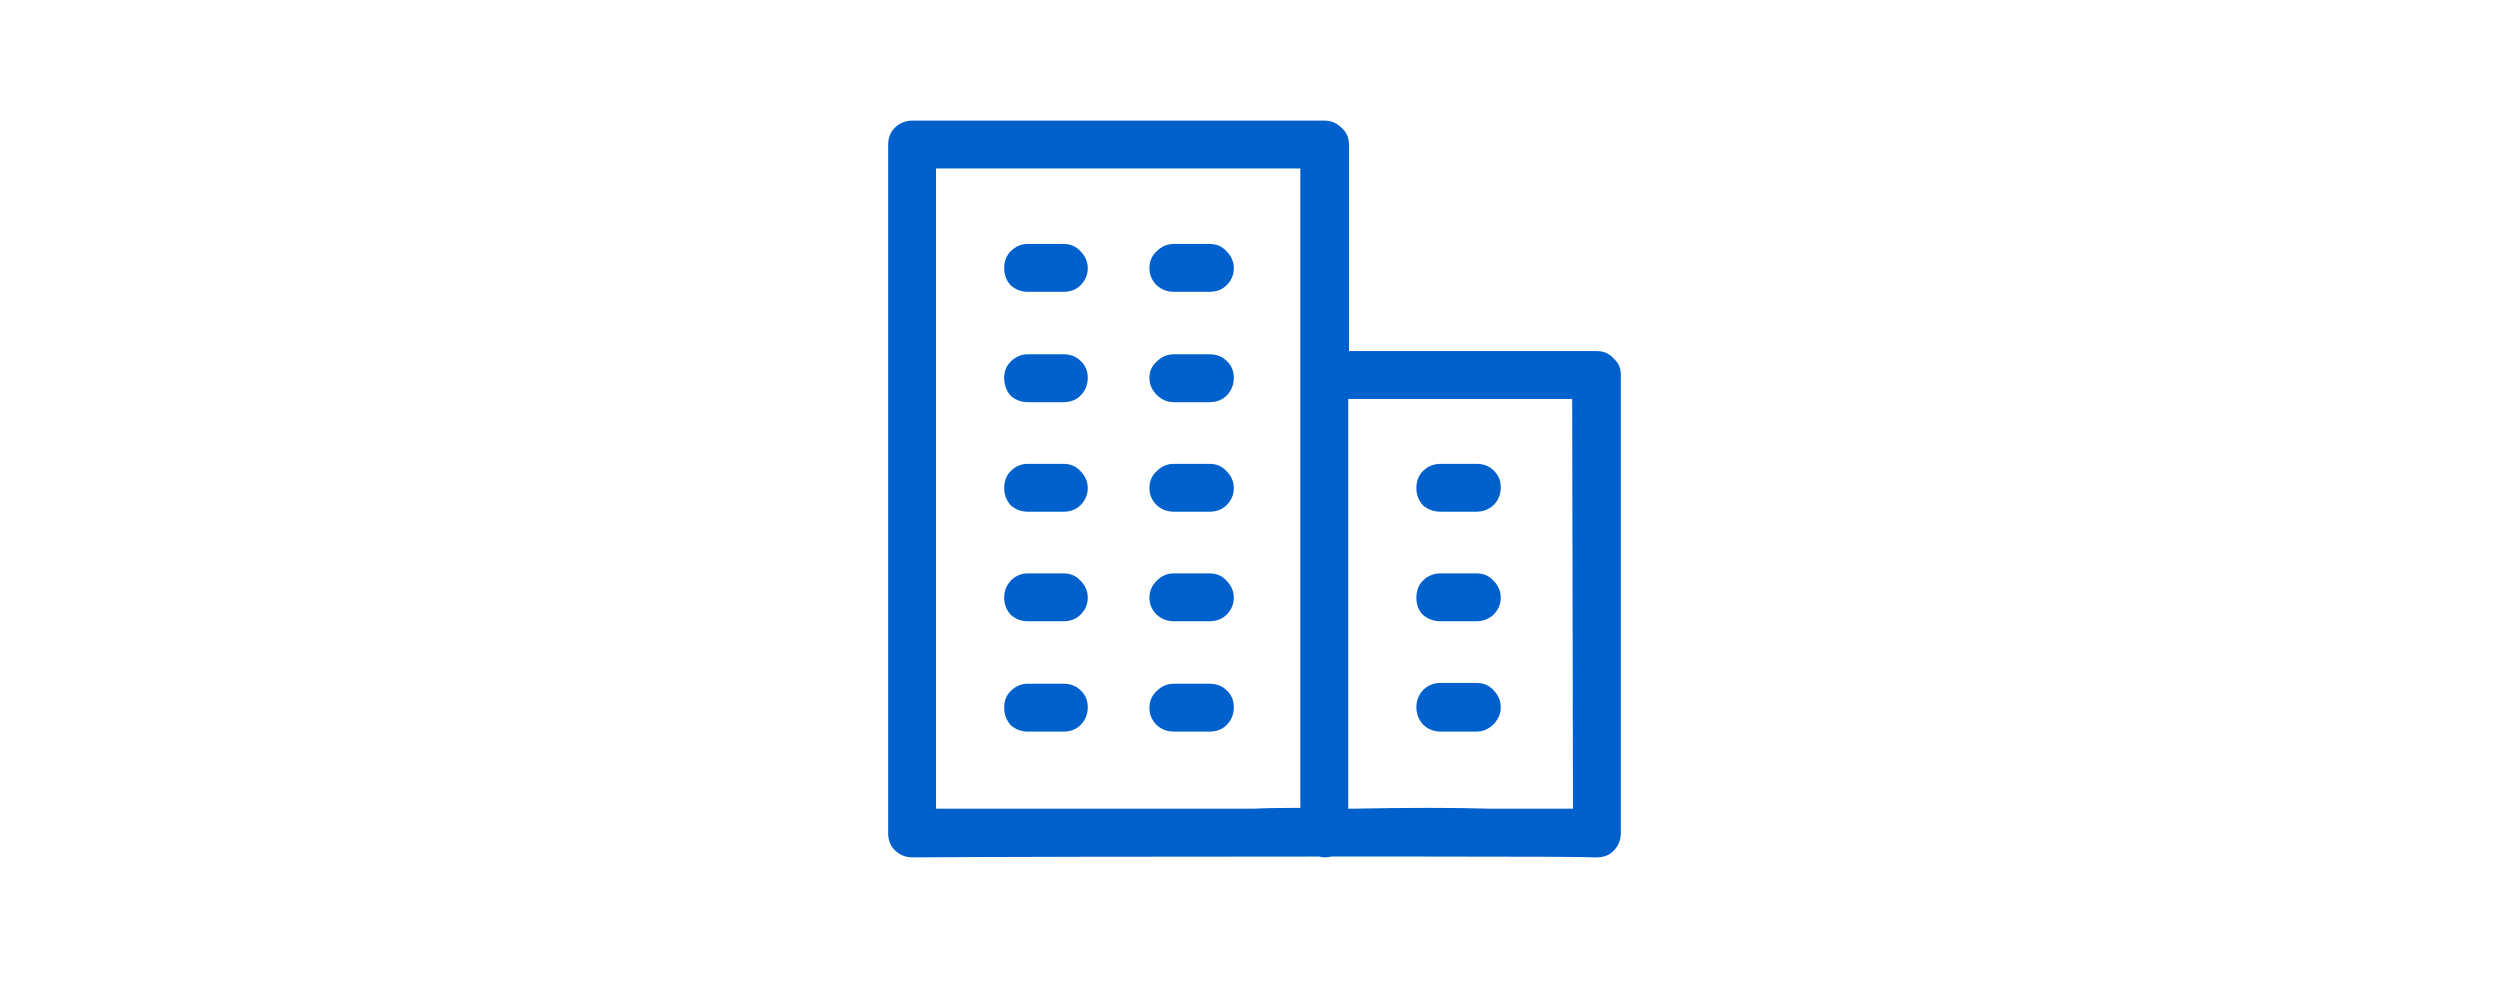<svg width="228" height="90" viewBox="0 0 228 90" fill="none" xmlns="http://www.w3.org/2000/svg">
<path d="M104.828 54.512C104.828 53.92 105.05 53.402 105.494 52.958C105.938 52.514 106.456 52.292 107.048 52.292H110.304C110.945 52.292 111.463 52.514 111.858 52.958C112.302 53.402 112.524 53.92 112.524 54.512C112.524 55.104 112.302 55.622 111.858 56.066C111.463 56.461 110.945 56.658 110.304 56.658H107.048C106.456 56.658 105.938 56.461 105.494 56.066C105.05 55.622 104.828 55.104 104.828 54.512ZM147.822 34.162V75.972C147.822 76.564 147.625 77.082 147.23 77.526C146.835 77.97 146.293 78.192 145.602 78.192H145.306C144.615 78.143 139.386 78.118 129.618 78.118H121.404C121.009 78.217 120.639 78.217 120.294 78.118H120.146C104.063 78.118 91.755 78.143 83.22 78.192C82.579 78.192 82.036 77.97 81.592 77.526C81.197 77.131 81 76.613 81 75.972V13.22C81 12.579 81.197 12.061 81.592 11.666C82.036 11.222 82.579 11 83.22 11H120.812C121.404 11 121.922 11.222 122.366 11.666C122.81 12.061 123.032 12.579 123.032 13.22V32.016H145.602C146.243 32.016 146.761 32.238 147.156 32.682C147.6 33.077 147.822 33.57 147.822 34.162ZM118.592 15.366H85.366V73.752H114.374C115.262 73.703 116.545 73.678 118.222 73.678H118.592V15.366ZM143.456 73.752L143.382 36.382H122.958V73.752H123.402C128.385 73.653 132.529 73.653 135.834 73.752H143.456ZM93.728 36.678H96.984C97.625 36.678 98.143 36.481 98.538 36.086C98.982 35.642 99.204 35.099 99.204 34.458C99.204 33.817 98.982 33.299 98.538 32.904C98.143 32.509 97.625 32.312 96.984 32.312H93.728C93.136 32.312 92.618 32.534 92.174 32.978C91.779 33.373 91.582 33.866 91.582 34.458C91.582 35.099 91.779 35.642 92.174 36.086C92.618 36.481 93.136 36.678 93.728 36.678ZM93.728 26.614H96.984C97.625 26.614 98.143 26.417 98.538 26.022C98.982 25.578 99.204 25.06 99.204 24.468C99.204 23.876 98.982 23.358 98.538 22.914C98.143 22.47 97.625 22.248 96.984 22.248H93.728C93.136 22.248 92.618 22.47 92.174 22.914C91.779 23.309 91.582 23.827 91.582 24.468C91.582 25.06 91.779 25.578 92.174 26.022C92.618 26.417 93.136 26.614 93.728 26.614ZM107.048 26.614H110.304C110.945 26.614 111.463 26.417 111.858 26.022C112.302 25.578 112.524 25.06 112.524 24.468C112.524 23.876 112.302 23.358 111.858 22.914C111.463 22.47 110.945 22.248 110.304 22.248H107.048C106.456 22.248 105.938 22.47 105.494 22.914C105.05 23.309 104.828 23.827 104.828 24.468C104.828 25.06 105.05 25.578 105.494 26.022C105.938 26.417 106.456 26.614 107.048 26.614ZM107.048 46.668H110.304C110.945 46.668 111.463 46.471 111.858 46.076C112.302 45.632 112.524 45.114 112.524 44.522C112.524 43.93 112.302 43.412 111.858 42.968C111.463 42.524 110.945 42.302 110.304 42.302H107.048C106.456 42.302 105.938 42.524 105.494 42.968C105.05 43.363 104.828 43.881 104.828 44.522C104.828 45.114 105.05 45.632 105.494 46.076C105.938 46.471 106.456 46.668 107.048 46.668ZM107.048 36.678H110.304C110.945 36.678 111.463 36.481 111.858 36.086C112.302 35.642 112.524 35.099 112.524 34.458C112.524 33.817 112.302 33.299 111.858 32.904C111.463 32.509 110.945 32.312 110.304 32.312H107.048C106.456 32.312 105.938 32.534 105.494 32.978C105.05 33.373 104.828 33.866 104.828 34.458C104.828 35.05 105.05 35.568 105.494 36.012C105.938 36.456 106.456 36.678 107.048 36.678ZM107.048 66.722H110.304C110.945 66.722 111.463 66.525 111.858 66.13C112.302 65.686 112.524 65.143 112.524 64.502C112.524 63.861 112.302 63.343 111.858 62.948C111.463 62.553 110.945 62.356 110.304 62.356H107.048C106.456 62.356 105.938 62.578 105.494 63.022C105.05 63.417 104.828 63.935 104.828 64.576C104.828 65.168 105.05 65.686 105.494 66.13C105.938 66.525 106.456 66.722 107.048 66.722ZM134.65 52.292H131.394C130.753 52.292 130.21 52.514 129.766 52.958C129.371 53.353 129.174 53.871 129.174 54.512C129.174 55.153 129.371 55.671 129.766 56.066C130.21 56.461 130.753 56.658 131.394 56.658H134.65C135.242 56.658 135.76 56.461 136.204 56.066C136.648 55.622 136.87 55.104 136.87 54.512C136.87 53.92 136.648 53.402 136.204 52.958C135.809 52.514 135.291 52.292 134.65 52.292ZM134.65 62.282H131.394C130.753 62.282 130.21 62.504 129.766 62.948C129.371 63.392 129.174 63.91 129.174 64.502C129.174 65.094 129.371 65.612 129.766 66.056C130.21 66.5 130.753 66.722 131.394 66.722H134.65C135.242 66.722 135.76 66.5 136.204 66.056C136.648 65.612 136.87 65.094 136.87 64.502C136.87 63.91 136.648 63.392 136.204 62.948C135.809 62.504 135.291 62.282 134.65 62.282ZM134.65 42.302H131.394C130.753 42.302 130.21 42.524 129.766 42.968C129.371 43.363 129.174 43.881 129.174 44.522C129.174 45.114 129.371 45.632 129.766 46.076C130.21 46.471 130.753 46.668 131.394 46.668H134.65C135.242 46.668 135.76 46.471 136.204 46.076C136.648 45.632 136.87 45.089 136.87 44.448C136.87 43.807 136.648 43.289 136.204 42.894C135.809 42.499 135.291 42.302 134.65 42.302ZM93.728 56.658H96.984C97.625 56.658 98.143 56.461 98.538 56.066C98.982 55.622 99.204 55.104 99.204 54.512C99.204 53.92 98.982 53.402 98.538 52.958C98.143 52.514 97.625 52.292 96.984 52.292H93.728C93.136 52.292 92.618 52.514 92.174 52.958C91.779 53.402 91.582 53.92 91.582 54.512C91.582 55.104 91.779 55.622 92.174 56.066C92.618 56.461 93.136 56.658 93.728 56.658ZM93.728 46.668H96.984C97.625 46.668 98.143 46.471 98.538 46.076C98.982 45.632 99.204 45.114 99.204 44.522C99.204 43.93 98.982 43.412 98.538 42.968C98.143 42.524 97.625 42.302 96.984 42.302H93.728C93.136 42.302 92.618 42.524 92.174 42.968C91.779 43.363 91.582 43.881 91.582 44.522C91.582 45.114 91.779 45.632 92.174 46.076C92.618 46.471 93.136 46.668 93.728 46.668ZM93.728 66.722H96.984C97.625 66.722 98.143 66.525 98.538 66.13C98.982 65.686 99.204 65.143 99.204 64.502C99.204 63.861 98.982 63.343 98.538 62.948C98.143 62.553 97.625 62.356 96.984 62.356H93.728C93.136 62.356 92.618 62.578 92.174 63.022C91.779 63.417 91.582 63.91 91.582 64.502C91.582 65.143 91.779 65.686 92.174 66.13C92.618 66.525 93.136 66.722 93.728 66.722Z" fill="#0061CD"/>
</svg>
